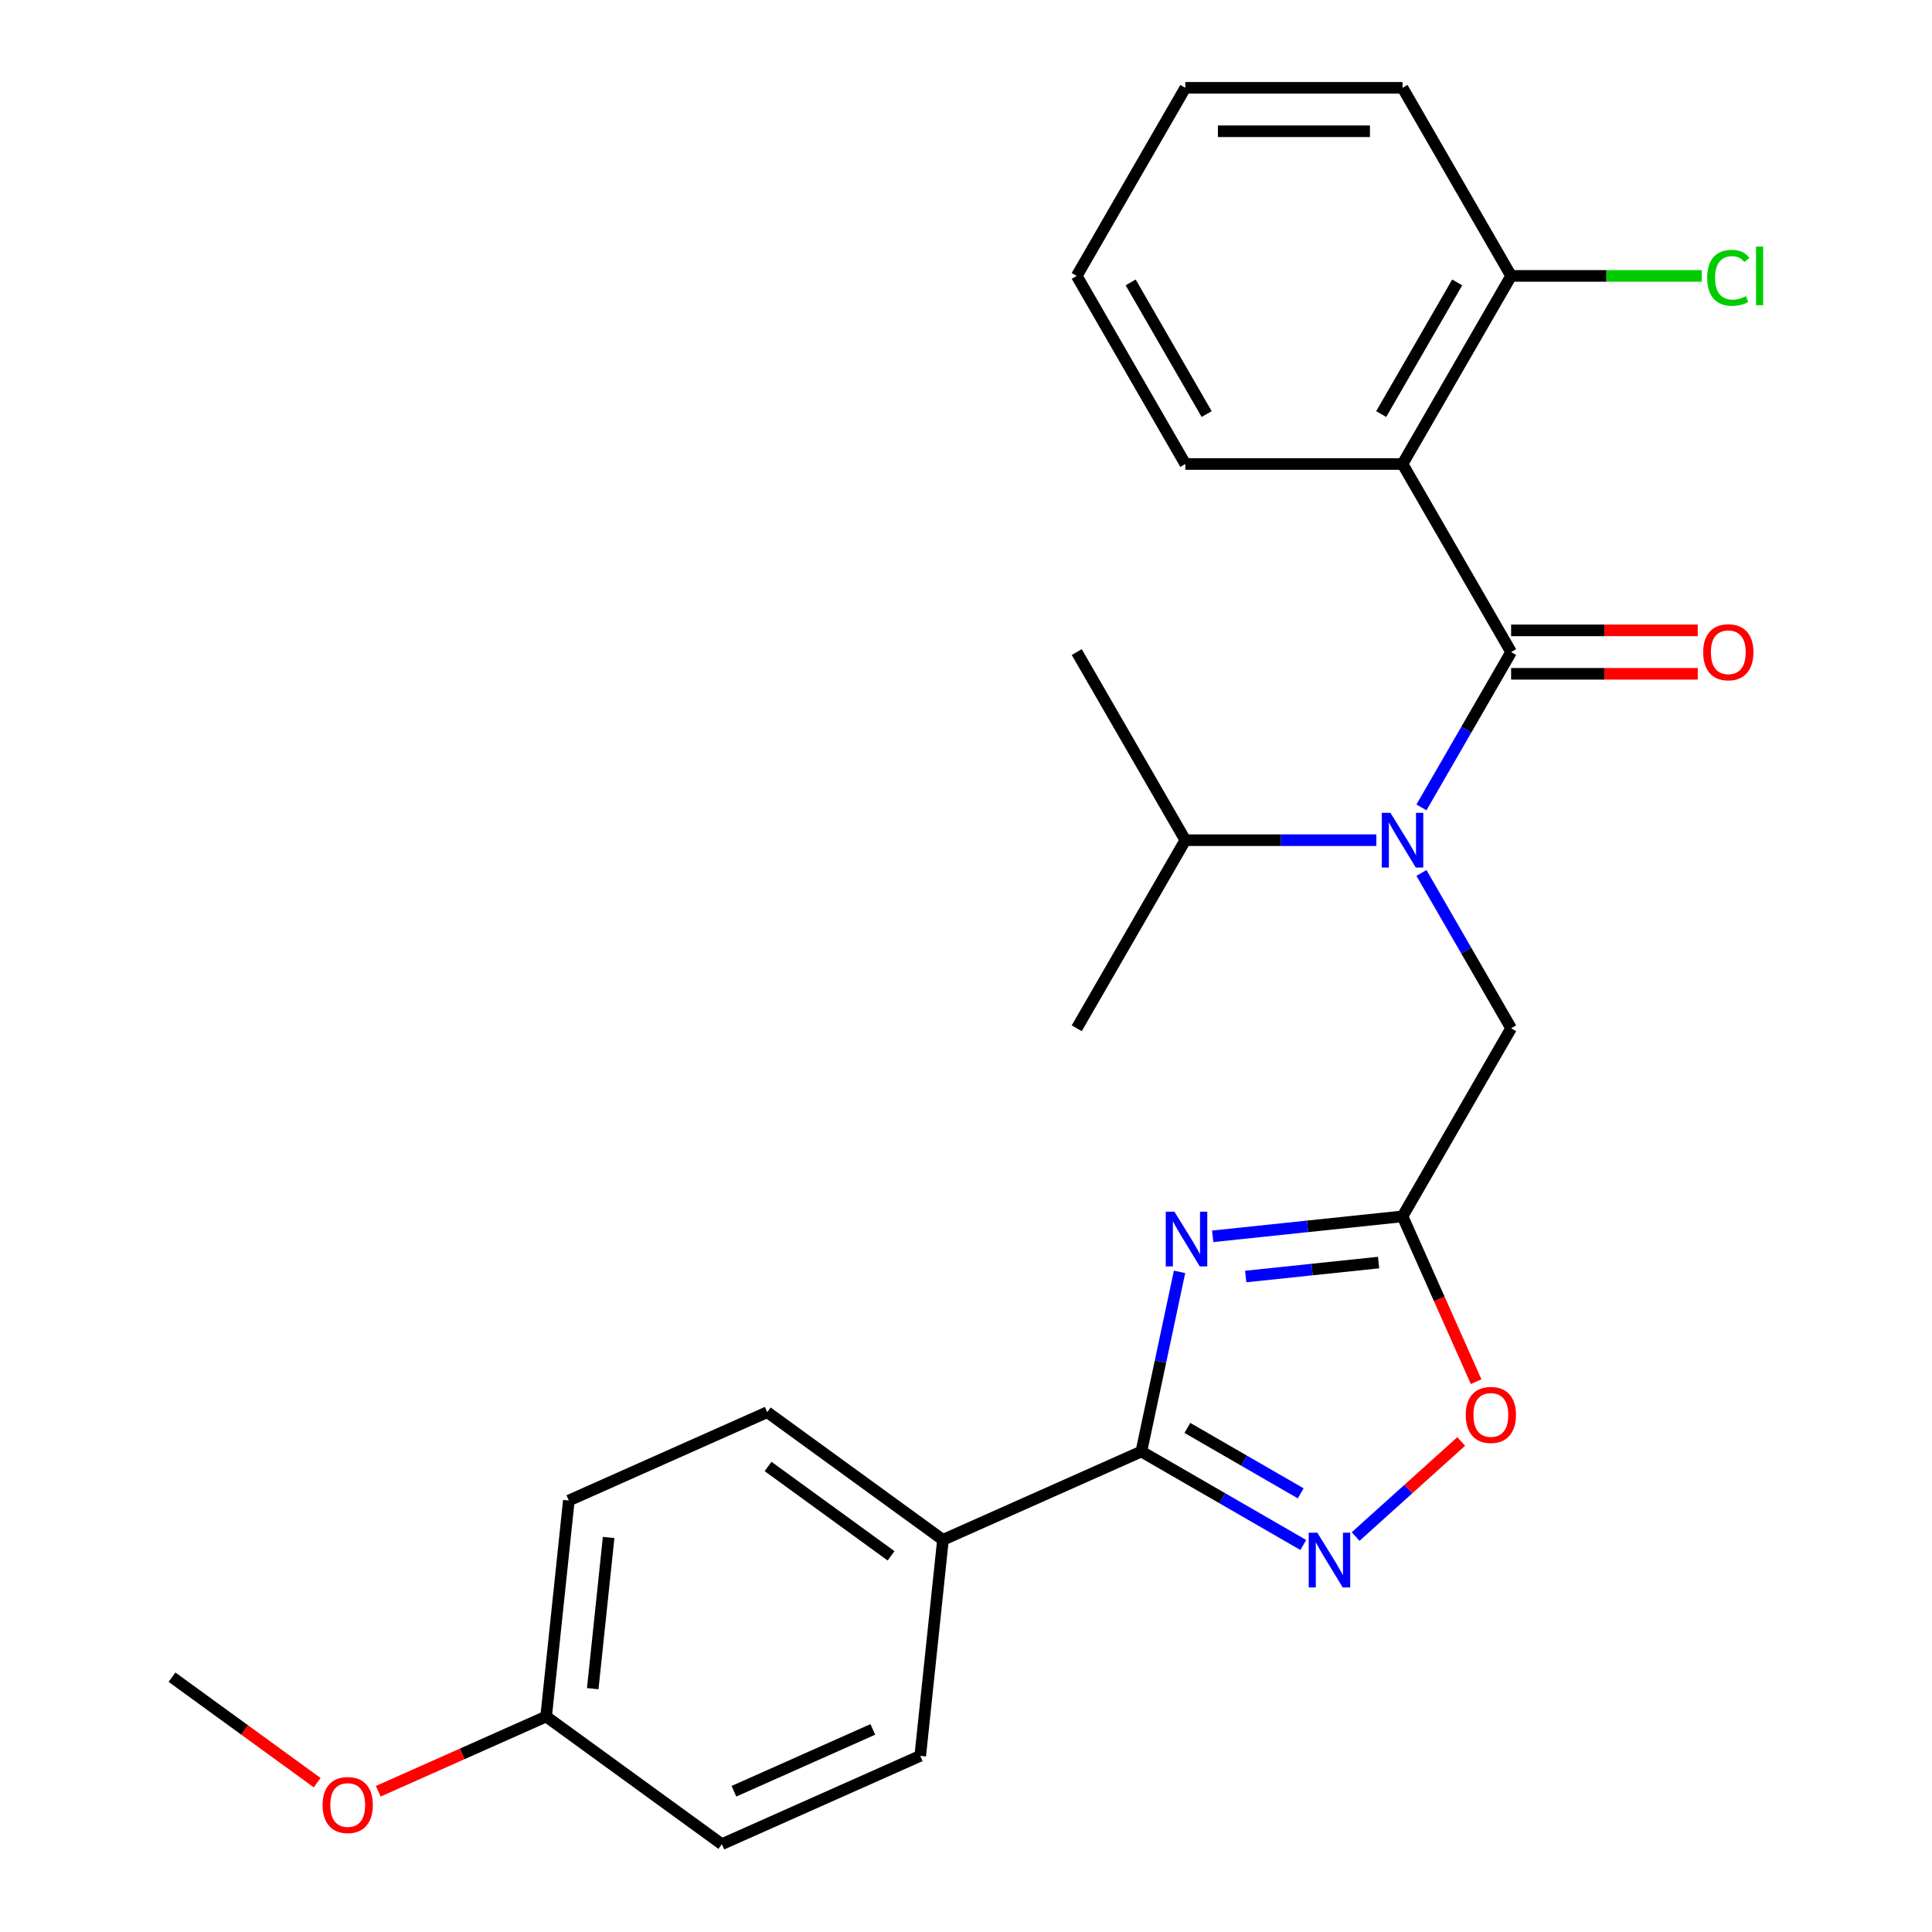 <?xml version='1.0' encoding='iso-8859-1'?>
<svg version='1.1' baseProfile='full'
              xmlns='http://www.w3.org/2000/svg'
                      xmlns:rdkit='http://www.rdkit.org/xml'
                      xmlns:xlink='http://www.w3.org/1999/xlink'
                  xml:space='preserve'
width='1000px' height='1000px' viewBox='0 0 1000 1000'>
<!-- END OF HEADER -->
<rect style='opacity:1.0;fill:#FFFFFF;stroke:none' width='1000' height='1000' x='0' y='0'> </rect>
<path class='bond-1' d='M 610.535,658.308 L 600.652,704.803' style='fill:none;fill-rule:evenodd;stroke:#0000FF;stroke-width:6px;stroke-linecap:butt;stroke-linejoin:miter;stroke-opacity:1' />
<path class='bond-1' d='M 600.652,704.803 L 590.769,751.297' style='fill:none;fill-rule:evenodd;stroke:#000000;stroke-width:6px;stroke-linecap:butt;stroke-linejoin:miter;stroke-opacity:1' />
<path class='bond-2' d='M 627.692,639.913 L 676.817,634.75' style='fill:none;fill-rule:evenodd;stroke:#0000FF;stroke-width:6px;stroke-linecap:butt;stroke-linejoin:miter;stroke-opacity:1' />
<path class='bond-2' d='M 676.817,634.75 L 725.943,629.587' style='fill:none;fill-rule:evenodd;stroke:#000000;stroke-width:6px;stroke-linecap:butt;stroke-linejoin:miter;stroke-opacity:1' />
<path class='bond-2' d='M 644.78,660.724 L 679.168,657.11' style='fill:none;fill-rule:evenodd;stroke:#0000FF;stroke-width:6px;stroke-linecap:butt;stroke-linejoin:miter;stroke-opacity:1' />
<path class='bond-2' d='M 679.168,657.11 L 713.555,653.496' style='fill:none;fill-rule:evenodd;stroke:#000000;stroke-width:6px;stroke-linecap:butt;stroke-linejoin:miter;stroke-opacity:1' />
<path class='bond-0' d='M 782.151,337.521 L 758.946,377.713' style='fill:none;fill-rule:evenodd;stroke:#000000;stroke-width:6px;stroke-linecap:butt;stroke-linejoin:miter;stroke-opacity:1' />
<path class='bond-0' d='M 758.946,377.713 L 735.74,417.906' style='fill:none;fill-rule:evenodd;stroke:#0000FF;stroke-width:6px;stroke-linecap:butt;stroke-linejoin:miter;stroke-opacity:1' />
<path class='bond-3' d='M 782.151,337.521 L 725.943,240.165' style='fill:none;fill-rule:evenodd;stroke:#000000;stroke-width:6px;stroke-linecap:butt;stroke-linejoin:miter;stroke-opacity:1' />
<path class='bond-10' d='M 782.151,348.762 L 830.454,348.762' style='fill:none;fill-rule:evenodd;stroke:#000000;stroke-width:6px;stroke-linecap:butt;stroke-linejoin:miter;stroke-opacity:1' />
<path class='bond-10' d='M 830.454,348.762 L 878.757,348.762' style='fill:none;fill-rule:evenodd;stroke:#FF0000;stroke-width:6px;stroke-linecap:butt;stroke-linejoin:miter;stroke-opacity:1' />
<path class='bond-10' d='M 782.151,326.279 L 830.454,326.279' style='fill:none;fill-rule:evenodd;stroke:#000000;stroke-width:6px;stroke-linecap:butt;stroke-linejoin:miter;stroke-opacity:1' />
<path class='bond-10' d='M 830.454,326.279 L 878.757,326.279' style='fill:none;fill-rule:evenodd;stroke:#FF0000;stroke-width:6px;stroke-linecap:butt;stroke-linejoin:miter;stroke-opacity:1' />
<path class='bond-4' d='M 590.769,751.297 L 632.672,775.49' style='fill:none;fill-rule:evenodd;stroke:#000000;stroke-width:6px;stroke-linecap:butt;stroke-linejoin:miter;stroke-opacity:1' />
<path class='bond-4' d='M 632.672,775.49 L 674.574,799.682' style='fill:none;fill-rule:evenodd;stroke:#0000FF;stroke-width:6px;stroke-linecap:butt;stroke-linejoin:miter;stroke-opacity:1' />
<path class='bond-4' d='M 614.582,739.084 L 643.913,756.019' style='fill:none;fill-rule:evenodd;stroke:#000000;stroke-width:6px;stroke-linecap:butt;stroke-linejoin:miter;stroke-opacity:1' />
<path class='bond-4' d='M 643.913,756.019 L 673.245,772.953' style='fill:none;fill-rule:evenodd;stroke:#0000FF;stroke-width:6px;stroke-linecap:butt;stroke-linejoin:miter;stroke-opacity:1' />
<path class='bond-8' d='M 590.769,751.297 L 488.072,797.021' style='fill:none;fill-rule:evenodd;stroke:#000000;stroke-width:6px;stroke-linecap:butt;stroke-linejoin:miter;stroke-opacity:1' />
<path class='bond-6' d='M 725.943,629.587 L 744.991,672.37' style='fill:none;fill-rule:evenodd;stroke:#000000;stroke-width:6px;stroke-linecap:butt;stroke-linejoin:miter;stroke-opacity:1' />
<path class='bond-6' d='M 744.991,672.37 L 764.039,715.154' style='fill:none;fill-rule:evenodd;stroke:#FF0000;stroke-width:6px;stroke-linecap:butt;stroke-linejoin:miter;stroke-opacity:1' />
<path class='bond-7' d='M 725.943,629.587 L 782.151,532.231' style='fill:none;fill-rule:evenodd;stroke:#000000;stroke-width:6px;stroke-linecap:butt;stroke-linejoin:miter;stroke-opacity:1' />
<path class='bond-9' d='M 725.943,240.165 L 782.151,142.81' style='fill:none;fill-rule:evenodd;stroke:#000000;stroke-width:6px;stroke-linecap:butt;stroke-linejoin:miter;stroke-opacity:1' />
<path class='bond-9' d='M 714.903,214.32 L 754.248,146.172' style='fill:none;fill-rule:evenodd;stroke:#000000;stroke-width:6px;stroke-linecap:butt;stroke-linejoin:miter;stroke-opacity:1' />
<path class='bond-16' d='M 725.943,240.165 L 613.526,240.165' style='fill:none;fill-rule:evenodd;stroke:#000000;stroke-width:6px;stroke-linecap:butt;stroke-linejoin:miter;stroke-opacity:1' />
<path class='bond-26' d='M 701.675,795.305 L 728.993,770.707' style='fill:none;fill-rule:evenodd;stroke:#0000FF;stroke-width:6px;stroke-linecap:butt;stroke-linejoin:miter;stroke-opacity:1' />
<path class='bond-26' d='M 728.993,770.707 L 756.312,746.11' style='fill:none;fill-rule:evenodd;stroke:#FF0000;stroke-width:6px;stroke-linecap:butt;stroke-linejoin:miter;stroke-opacity:1' />
<path class='bond-5' d='M 735.74,451.846 L 758.946,492.039' style='fill:none;fill-rule:evenodd;stroke:#0000FF;stroke-width:6px;stroke-linecap:butt;stroke-linejoin:miter;stroke-opacity:1' />
<path class='bond-5' d='M 758.946,492.039 L 782.151,532.231' style='fill:none;fill-rule:evenodd;stroke:#000000;stroke-width:6px;stroke-linecap:butt;stroke-linejoin:miter;stroke-opacity:1' />
<path class='bond-11' d='M 712.392,434.876 L 662.959,434.876' style='fill:none;fill-rule:evenodd;stroke:#0000FF;stroke-width:6px;stroke-linecap:butt;stroke-linejoin:miter;stroke-opacity:1' />
<path class='bond-11' d='M 662.959,434.876 L 613.526,434.876' style='fill:none;fill-rule:evenodd;stroke:#000000;stroke-width:6px;stroke-linecap:butt;stroke-linejoin:miter;stroke-opacity:1' />
<path class='bond-12' d='M 488.072,797.021 L 397.125,730.944' style='fill:none;fill-rule:evenodd;stroke:#000000;stroke-width:6px;stroke-linecap:butt;stroke-linejoin:miter;stroke-opacity:1' />
<path class='bond-12' d='M 461.215,805.299 L 397.552,759.045' style='fill:none;fill-rule:evenodd;stroke:#000000;stroke-width:6px;stroke-linecap:butt;stroke-linejoin:miter;stroke-opacity:1' />
<path class='bond-13' d='M 488.072,797.021 L 476.321,908.822' style='fill:none;fill-rule:evenodd;stroke:#000000;stroke-width:6px;stroke-linecap:butt;stroke-linejoin:miter;stroke-opacity:1' />
<path class='bond-14' d='M 782.151,142.81 L 831.494,142.81' style='fill:none;fill-rule:evenodd;stroke:#000000;stroke-width:6px;stroke-linecap:butt;stroke-linejoin:miter;stroke-opacity:1' />
<path class='bond-14' d='M 831.494,142.81 L 880.837,142.81' style='fill:none;fill-rule:evenodd;stroke:#00CC00;stroke-width:6px;stroke-linecap:butt;stroke-linejoin:miter;stroke-opacity:1' />
<path class='bond-20' d='M 782.151,142.81 L 725.943,45.455' style='fill:none;fill-rule:evenodd;stroke:#000000;stroke-width:6px;stroke-linecap:butt;stroke-linejoin:miter;stroke-opacity:1' />
<path class='bond-21' d='M 613.526,434.876 L 557.318,532.231' style='fill:none;fill-rule:evenodd;stroke:#000000;stroke-width:6px;stroke-linecap:butt;stroke-linejoin:miter;stroke-opacity:1' />
<path class='bond-22' d='M 613.526,434.876 L 557.318,337.521' style='fill:none;fill-rule:evenodd;stroke:#000000;stroke-width:6px;stroke-linecap:butt;stroke-linejoin:miter;stroke-opacity:1' />
<path class='bond-18' d='M 397.125,730.944 L 294.428,776.668' style='fill:none;fill-rule:evenodd;stroke:#000000;stroke-width:6px;stroke-linecap:butt;stroke-linejoin:miter;stroke-opacity:1' />
<path class='bond-17' d='M 476.321,908.822 L 373.624,954.545' style='fill:none;fill-rule:evenodd;stroke:#000000;stroke-width:6px;stroke-linecap:butt;stroke-linejoin:miter;stroke-opacity:1' />
<path class='bond-17' d='M 451.772,895.141 L 379.884,927.147' style='fill:none;fill-rule:evenodd;stroke:#000000;stroke-width:6px;stroke-linecap:butt;stroke-linejoin:miter;stroke-opacity:1' />
<path class='bond-15' d='M 282.677,888.469 L 373.624,954.545' style='fill:none;fill-rule:evenodd;stroke:#000000;stroke-width:6px;stroke-linecap:butt;stroke-linejoin:miter;stroke-opacity:1' />
<path class='bond-19' d='M 282.677,888.469 L 239.234,907.811' style='fill:none;fill-rule:evenodd;stroke:#000000;stroke-width:6px;stroke-linecap:butt;stroke-linejoin:miter;stroke-opacity:1' />
<path class='bond-19' d='M 239.234,907.811 L 195.79,927.153' style='fill:none;fill-rule:evenodd;stroke:#FF0000;stroke-width:6px;stroke-linecap:butt;stroke-linejoin:miter;stroke-opacity:1' />
<path class='bond-27' d='M 282.677,888.469 L 294.428,776.668' style='fill:none;fill-rule:evenodd;stroke:#000000;stroke-width:6px;stroke-linecap:butt;stroke-linejoin:miter;stroke-opacity:1' />
<path class='bond-27' d='M 306.8,874.049 L 315.025,795.789' style='fill:none;fill-rule:evenodd;stroke:#000000;stroke-width:6px;stroke-linecap:butt;stroke-linejoin:miter;stroke-opacity:1' />
<path class='bond-24' d='M 613.526,240.165 L 557.318,142.81' style='fill:none;fill-rule:evenodd;stroke:#000000;stroke-width:6px;stroke-linecap:butt;stroke-linejoin:miter;stroke-opacity:1' />
<path class='bond-24' d='M 624.566,214.32 L 585.22,146.172' style='fill:none;fill-rule:evenodd;stroke:#000000;stroke-width:6px;stroke-linecap:butt;stroke-linejoin:miter;stroke-opacity:1' />
<path class='bond-23' d='M 164.169,922.706 L 126.601,895.411' style='fill:none;fill-rule:evenodd;stroke:#FF0000;stroke-width:6px;stroke-linecap:butt;stroke-linejoin:miter;stroke-opacity:1' />
<path class='bond-23' d='M 126.601,895.411 L 89.033,868.116' style='fill:none;fill-rule:evenodd;stroke:#000000;stroke-width:6px;stroke-linecap:butt;stroke-linejoin:miter;stroke-opacity:1' />
<path class='bond-28' d='M 725.943,45.455 L 613.526,45.455' style='fill:none;fill-rule:evenodd;stroke:#000000;stroke-width:6px;stroke-linecap:butt;stroke-linejoin:miter;stroke-opacity:1' />
<path class='bond-28' d='M 709.08,67.938 L 630.389,67.938' style='fill:none;fill-rule:evenodd;stroke:#000000;stroke-width:6px;stroke-linecap:butt;stroke-linejoin:miter;stroke-opacity:1' />
<path class='bond-25' d='M 557.318,142.81 L 613.526,45.455' style='fill:none;fill-rule:evenodd;stroke:#000000;stroke-width:6px;stroke-linecap:butt;stroke-linejoin:miter;stroke-opacity:1' />
<path  class='atom-0' d='M 607.882 627.178
L 617.162 642.178
Q 618.082 643.658, 619.562 646.338
Q 621.042 649.018, 621.122 649.178
L 621.122 627.178
L 624.882 627.178
L 624.882 655.498
L 621.002 655.498
L 611.042 639.098
Q 609.882 637.178, 608.642 634.978
Q 607.442 632.778, 607.082 632.098
L 607.082 655.498
L 603.402 655.498
L 603.402 627.178
L 607.882 627.178
' fill='#0000FF'/>
<path  class='atom-5' d='M 681.865 793.345
L 691.145 808.345
Q 692.065 809.825, 693.545 812.505
Q 695.025 815.185, 695.105 815.345
L 695.105 793.345
L 698.865 793.345
L 698.865 821.665
L 694.985 821.665
L 685.025 805.265
Q 683.865 803.345, 682.625 801.145
Q 681.425 798.945, 681.065 798.265
L 681.065 821.665
L 677.385 821.665
L 677.385 793.345
L 681.865 793.345
' fill='#0000FF'/>
<path  class='atom-6' d='M 719.683 420.716
L 728.963 435.716
Q 729.883 437.196, 731.363 439.876
Q 732.843 442.556, 732.923 442.716
L 732.923 420.716
L 736.683 420.716
L 736.683 449.036
L 732.803 449.036
L 722.843 432.636
Q 721.683 430.716, 720.443 428.516
Q 719.243 426.316, 718.883 425.636
L 718.883 449.036
L 715.203 449.036
L 715.203 420.716
L 719.683 420.716
' fill='#0000FF'/>
<path  class='atom-7' d='M 758.666 732.364
Q 758.666 725.564, 762.026 721.764
Q 765.386 717.964, 771.666 717.964
Q 777.946 717.964, 781.306 721.764
Q 784.666 725.564, 784.666 732.364
Q 784.666 739.244, 781.266 743.164
Q 777.866 747.044, 771.666 747.044
Q 765.426 747.044, 762.026 743.164
Q 758.666 739.284, 758.666 732.364
M 771.666 743.844
Q 775.986 743.844, 778.306 740.964
Q 780.666 738.044, 780.666 732.364
Q 780.666 726.804, 778.306 724.004
Q 775.986 721.164, 771.666 721.164
Q 767.346 721.164, 764.986 723.964
Q 762.666 726.764, 762.666 732.364
Q 762.666 738.084, 764.986 740.964
Q 767.346 743.844, 771.666 743.844
' fill='#FF0000'/>
<path  class='atom-11' d='M 881.567 337.601
Q 881.567 330.801, 884.927 327.001
Q 888.287 323.201, 894.567 323.201
Q 900.847 323.201, 904.207 327.001
Q 907.567 330.801, 907.567 337.601
Q 907.567 344.481, 904.167 348.401
Q 900.767 352.281, 894.567 352.281
Q 888.327 352.281, 884.927 348.401
Q 881.567 344.521, 881.567 337.601
M 894.567 349.081
Q 898.887 349.081, 901.207 346.201
Q 903.567 343.281, 903.567 337.601
Q 903.567 332.041, 901.207 329.241
Q 898.887 326.401, 894.567 326.401
Q 890.247 326.401, 887.887 329.201
Q 885.567 332.001, 885.567 337.601
Q 885.567 343.321, 887.887 346.201
Q 890.247 349.081, 894.567 349.081
' fill='#FF0000'/>
<path  class='atom-15' d='M 883.647 143.79
Q 883.647 136.75, 886.927 133.07
Q 890.247 129.35, 896.527 129.35
Q 902.367 129.35, 905.487 133.47
L 902.847 135.63
Q 900.567 132.63, 896.527 132.63
Q 892.247 132.63, 889.967 135.51
Q 887.727 138.35, 887.727 143.79
Q 887.727 149.39, 890.047 152.27
Q 892.407 155.15, 896.967 155.15
Q 900.087 155.15, 903.727 153.27
L 904.847 156.27
Q 903.367 157.23, 901.127 157.79
Q 898.887 158.35, 896.407 158.35
Q 890.247 158.35, 886.927 154.59
Q 883.647 150.83, 883.647 143.79
' fill='#00CC00'/>
<path  class='atom-15' d='M 908.927 127.63
L 912.607 127.63
L 912.607 157.99
L 908.927 157.99
L 908.927 127.63
' fill='#00CC00'/>
<path  class='atom-20' d='M 166.98 934.273
Q 166.98 927.473, 170.34 923.673
Q 173.7 919.873, 179.98 919.873
Q 186.26 919.873, 189.62 923.673
Q 192.98 927.473, 192.98 934.273
Q 192.98 941.153, 189.58 945.073
Q 186.18 948.953, 179.98 948.953
Q 173.74 948.953, 170.34 945.073
Q 166.98 941.193, 166.98 934.273
M 179.98 945.753
Q 184.3 945.753, 186.62 942.873
Q 188.98 939.953, 188.98 934.273
Q 188.98 928.713, 186.62 925.913
Q 184.3 923.073, 179.98 923.073
Q 175.66 923.073, 173.3 925.873
Q 170.98 928.673, 170.98 934.273
Q 170.98 939.993, 173.3 942.873
Q 175.66 945.753, 179.98 945.753
' fill='#FF0000'/>
</svg>
